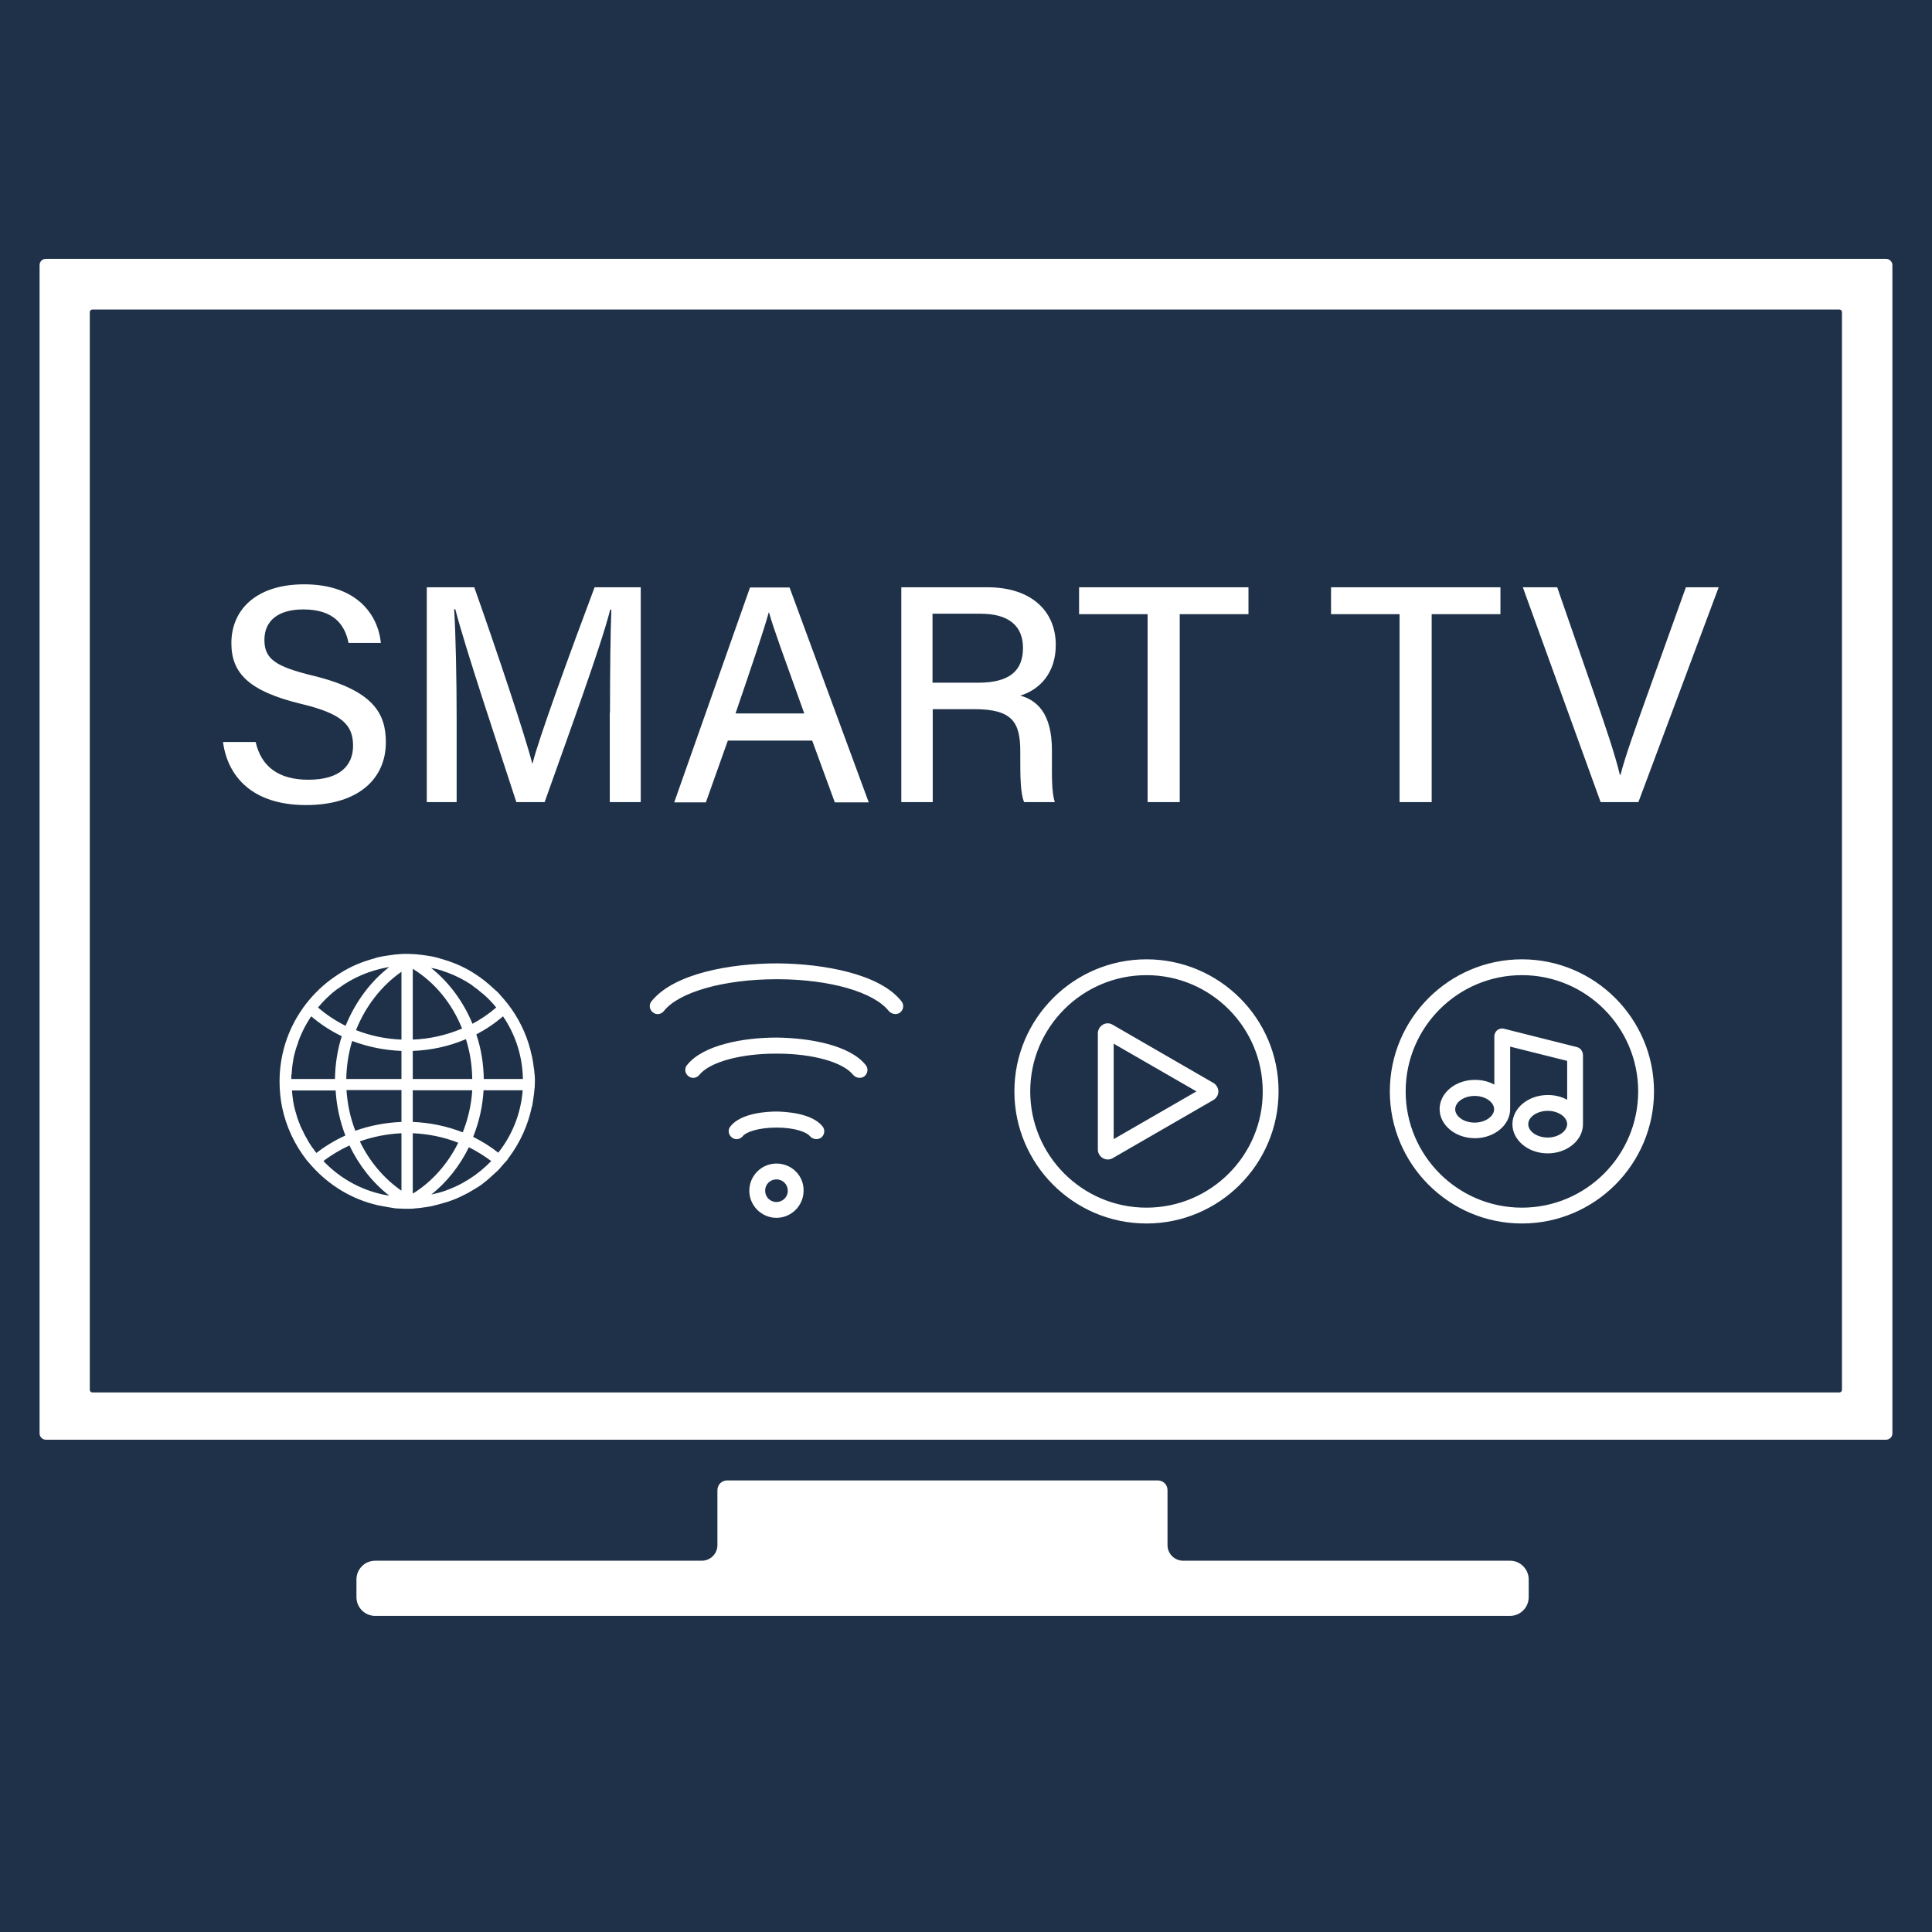 <svg xmlns="http://www.w3.org/2000/svg" xmlns:xlink="http://www.w3.org/1999/xlink" width="1080" zoomAndPan="magnify" viewBox="0 0 810 810" height="1080" preserveAspectRatio="xMidYMid meet" version="1.0"><defs><clipPath id="a481563bf2"><path d="M 16.594 108.5 L 793.594 108.5 L 793.594 604 L 16.594 604 Z M 16.594 108.5 " clip-rule="nonzero"/></clipPath><clipPath id="035f8dda77"><path d="M 149 620 L 641 620 L 641 677.75 L 149 677.75 Z M 149 620 " clip-rule="nonzero"/></clipPath></defs><rect x="-81" width="972" fill="#ffffff" y="-81" height="972" fill-opacity="1"/><rect x="-81" width="972" fill="#1e3148" y="-81" height="972" fill-opacity="1"/><g clip-path="url(#a481563bf2)"><path fill="#ffffff" d="M 790.738 108.527 L 19.25 108.527 C 17.734 108.527 16.594 109.664 16.594 111.184 L 16.594 600.949 C 16.594 602.371 17.734 603.605 19.25 603.605 L 790.738 603.605 C 792.164 603.605 793.395 602.469 793.395 600.949 L 793.395 111.184 C 793.395 109.664 792.164 108.527 790.738 108.527 Z M 772.25 582.648 C 772.25 583.312 771.773 583.789 771.113 583.789 L 38.785 583.789 C 38.121 583.789 37.645 583.312 37.645 582.648 L 37.645 130.906 C 37.645 130.242 38.121 129.77 38.785 129.77 L 771.113 129.77 C 771.773 129.77 772.25 130.242 772.25 130.906 Z M 772.25 582.648 " fill-opacity="1" fill-rule="nonzero"/></g><path fill="#ffffff" d="M 213.449 485.172 C 218.098 478.91 221.32 471.801 222.934 464.215 C 222.934 464.117 222.934 464.023 223.027 464.023 C 223.215 463.266 223.312 462.602 223.406 461.844 C 223.406 461.652 223.5 461.559 223.5 461.367 C 223.598 460.707 223.691 460.043 223.785 459.281 C 223.785 459.094 223.879 458.902 223.879 458.715 C 223.977 458.051 223.977 457.387 224.07 456.723 C 224.07 456.531 224.07 456.25 224.164 456.059 C 224.164 455.207 224.262 454.258 224.262 453.402 C 224.262 452.551 224.262 451.602 224.164 450.75 C 224.164 450.559 224.164 450.273 224.07 450.086 C 224.07 449.422 223.977 448.758 223.879 448.094 C 223.879 447.902 223.785 447.715 223.785 447.523 C 223.691 446.859 223.598 446.195 223.5 445.438 C 223.5 445.25 223.406 445.152 223.406 444.965 C 223.312 444.207 223.121 443.445 223.027 442.785 C 223.027 442.688 223.027 442.594 222.934 442.594 C 221.512 435.578 218.57 428.938 214.492 423.059 L 214.398 422.965 C 214.113 422.492 213.734 422.113 213.449 421.637 C 212.977 420.973 212.5 420.406 211.934 419.742 C 211.836 419.645 211.742 419.551 211.648 419.363 C 211.176 418.887 210.793 418.32 210.32 417.844 C 210.133 417.656 209.941 417.465 209.75 417.18 C 209.469 416.895 209.184 416.516 208.898 416.234 C 208.805 416.137 208.707 416.043 208.613 415.949 C 208.328 415.664 208.043 415.379 207.762 415.191 C 207.383 414.906 207.098 414.527 206.719 414.242 C 206.434 413.957 206.055 413.672 205.77 413.387 C 205.484 413.102 205.105 412.82 204.82 412.535 C 204.441 412.25 204.062 411.965 203.777 411.68 C 203.492 411.398 203.207 411.207 202.828 410.922 C 202.734 410.828 202.641 410.734 202.449 410.637 C 202.07 410.355 201.598 410.07 201.219 409.691 C 201.027 409.594 200.934 409.5 200.742 409.406 C 200.648 409.309 200.457 409.215 200.363 409.121 C 199.699 408.742 199.133 408.266 198.469 407.887 C 198.371 407.793 198.277 407.793 198.184 407.699 C 193.914 405.043 189.27 403.148 184.34 401.82 C 184.148 401.723 183.961 401.723 183.77 401.629 C 183.105 401.441 182.535 401.344 181.875 401.156 C 181.59 401.062 181.211 401.062 180.926 400.965 C 180.355 400.871 179.789 400.777 179.219 400.68 C 178.742 400.586 178.363 400.586 177.891 400.492 C 177.418 400.398 176.941 400.398 176.469 400.301 C 175.898 400.207 175.332 400.207 174.762 400.113 C 174.383 400.113 174.004 400.02 173.625 400.02 C 172.961 400.02 172.297 400.02 171.633 399.922 L 171.539 399.922 C 171.254 399.922 170.969 399.922 170.59 399.922 C 169.641 399.922 168.598 399.922 167.648 400.02 C 167.27 400.02 166.891 400.113 166.512 400.113 C 165.941 400.113 165.375 400.207 164.805 400.301 C 164.332 400.398 163.855 400.398 163.383 400.492 C 162.91 400.586 162.527 400.586 162.055 400.68 C 161.484 400.777 160.918 400.871 160.348 400.965 C 160.062 401.062 159.684 401.062 159.398 401.156 C 158.734 401.25 158.168 401.441 157.504 401.629 C 157.312 401.723 157.125 401.723 156.934 401.82 C 152.004 403.148 147.355 405.043 143.09 407.699 C 142.996 407.793 142.902 407.793 142.805 407.887 C 142.141 408.266 141.574 408.648 140.91 409.121 C 140.719 409.215 140.531 409.406 140.34 409.5 C 139.77 409.879 139.297 410.258 138.727 410.637 C 134.27 413.957 130.383 417.941 127.16 422.395 L 126.781 422.965 C 120.711 431.594 117.203 442.121 117.203 453.402 C 117.203 457.102 117.582 460.707 118.246 464.117 C 119.953 472.367 123.555 479.953 128.582 486.402 L 129.34 487.258 C 136.262 495.602 145.555 501.859 156.367 504.797 C 156.367 504.797 156.367 504.797 156.461 504.797 C 157.312 505.082 158.168 505.273 159.117 505.461 C 159.211 505.461 159.211 505.461 159.305 505.461 C 160.16 505.652 161.012 505.84 161.867 505.938 C 161.961 505.938 162.055 505.938 162.148 506.031 C 163.004 506.125 163.762 506.316 164.617 506.41 C 164.711 506.41 164.898 506.41 164.996 506.504 C 165.754 506.602 166.605 506.695 167.363 506.695 C 167.555 506.695 167.648 506.695 167.84 506.695 C 168.789 506.789 169.734 506.789 170.684 506.789 C 170.875 506.789 171.062 506.789 171.156 506.789 C 171.918 506.789 172.676 506.789 173.434 506.695 C 173.625 506.695 173.906 506.695 174.098 506.602 C 174.855 506.602 175.52 506.504 176.277 506.41 C 176.469 506.41 176.656 506.41 176.848 506.316 C 177.605 506.223 178.363 506.125 179.125 506.031 C 179.219 506.031 179.406 506.031 179.504 505.938 C 180.355 505.84 181.113 505.652 181.969 505.461 C 182.062 505.461 182.156 505.461 182.156 505.367 C 183.012 505.18 183.863 504.988 184.719 504.703 C 184.719 504.703 184.812 504.703 184.812 504.703 C 185.668 504.418 186.52 504.23 187.375 503.945 C 187.375 503.945 187.375 503.945 187.469 503.945 C 188.32 503.66 189.27 503.281 190.121 502.996 C 192.305 502.145 194.391 501.102 196.383 500.059 C 196.477 499.961 196.57 499.961 196.664 499.867 C 197.234 499.488 197.898 499.203 198.469 498.824 C 198.656 498.73 198.848 498.539 199.133 498.445 C 199.605 498.16 200.078 497.781 200.648 497.496 C 200.934 497.309 201.219 497.117 201.5 496.93 C 201.883 496.645 202.355 496.359 202.734 495.98 C 203.02 495.789 203.305 495.504 203.684 495.223 C 204.062 494.938 204.441 494.652 204.727 494.367 C 205.012 494.082 205.391 493.801 205.676 493.516 C 205.957 493.23 206.34 492.945 206.621 492.66 C 207 492.375 207.285 491.996 207.664 491.711 C 207.949 491.43 208.234 491.145 208.52 490.953 C 208.613 490.859 208.707 490.766 208.805 490.668 C 209.086 490.387 209.371 490.102 209.656 489.723 C 209.848 489.531 210.035 489.344 210.227 489.059 C 210.699 488.582 211.078 488.016 211.555 487.539 C 211.648 487.445 211.742 487.352 211.836 487.258 L 212.598 486.402 C 212.883 485.93 213.164 485.551 213.449 485.172 Z M 130.48 480.43 C 130.289 480.145 130.098 479.859 129.91 479.574 C 129.719 479.195 129.434 478.816 129.246 478.438 C 129.055 478.152 128.867 477.867 128.773 477.586 C 128.582 477.203 128.297 476.824 128.109 476.445 C 127.918 476.16 127.824 475.879 127.633 475.594 C 127.445 475.215 127.254 474.836 127.066 474.359 C 126.875 474.074 126.781 473.695 126.59 473.41 C 126.402 473.031 126.211 472.652 126.023 472.273 C 125.926 471.895 125.738 471.609 125.641 471.23 C 125.453 470.852 125.359 470.473 125.168 470.094 C 125.074 469.715 124.98 469.43 124.789 469.051 C 124.695 468.672 124.504 468.293 124.41 467.816 C 124.316 467.438 124.219 467.059 124.125 466.773 C 124.031 466.395 123.84 465.922 123.746 465.543 C 123.652 465.16 123.555 464.781 123.461 464.402 C 123.367 464.023 123.273 463.551 123.176 463.172 C 123.082 462.793 123.082 462.414 122.988 462.031 C 122.895 461.652 122.797 461.273 122.797 460.801 C 122.703 460.324 122.703 459.852 122.609 459.379 C 122.609 459 122.512 458.715 122.512 458.336 C 122.512 457.957 122.418 457.574 122.418 457.195 L 140.719 457.195 C 141.098 463.738 142.52 470.094 144.797 476.066 C 140.434 478.059 136.359 480.523 132.66 483.367 C 132.375 483.082 132.184 482.801 131.902 482.422 C 131.711 482.137 131.523 481.852 131.332 481.566 C 130.953 481.188 130.668 480.809 130.48 480.43 Z M 122.324 449.988 C 122.324 449.422 122.418 448.945 122.418 448.379 C 122.418 448 122.512 447.715 122.512 447.336 C 122.609 446.859 122.609 446.387 122.703 445.914 C 122.797 445.535 122.797 445.152 122.895 444.773 C 122.988 444.395 122.988 443.922 123.082 443.543 C 123.176 443.066 123.273 442.688 123.367 442.309 C 123.461 441.93 123.555 441.551 123.652 441.266 C 123.746 440.793 123.938 440.316 124.031 439.844 C 124.125 439.559 124.219 439.273 124.316 438.992 C 124.504 438.422 124.695 437.949 124.883 437.379 C 124.98 437.188 125.074 436.906 125.074 436.715 C 125.262 436.145 125.547 435.48 125.738 434.914 C 125.832 434.816 125.832 434.629 125.926 434.535 C 126.211 433.871 126.496 433.113 126.875 432.449 C 126.875 432.449 126.875 432.352 126.875 432.352 C 127.918 430.172 129.152 428.086 130.48 426.094 C 134.367 429.414 138.727 432.258 143.281 434.438 C 141.477 440.129 140.531 446.195 140.434 452.359 L 122.133 452.359 C 122.133 451.887 122.133 451.316 122.133 450.844 C 122.23 450.559 122.23 450.273 122.324 449.988 Z M 185.285 499.68 C 184.719 499.867 184.148 499.961 183.582 500.152 C 183.199 500.246 182.727 500.344 182.348 500.438 C 182.254 500.438 182.062 500.531 181.969 500.531 C 181.59 500.625 181.211 500.723 180.832 500.816 C 187.375 495.602 192.777 488.773 196.57 480.996 C 199.891 482.609 203.02 484.602 205.957 486.781 C 200.078 492.852 193.062 497.211 185.285 499.68 Z M 137.02 418.414 C 137.02 418.414 137.117 418.32 137.117 418.32 C 137.59 417.844 138.16 417.371 138.633 416.895 C 138.824 416.707 139.109 416.516 139.297 416.328 C 139.582 416.043 139.867 415.852 140.246 415.57 C 140.625 415.191 141.098 414.906 141.477 414.621 C 141.574 414.621 141.574 414.527 141.668 414.527 C 147.832 409.879 155.227 406.75 163.191 405.422 C 155.133 411.68 148.875 420.309 144.891 430.078 C 140.719 427.992 136.832 425.43 133.324 422.395 C 134.555 420.973 135.695 419.645 137.02 418.414 Z M 184.719 406.75 C 185.098 406.844 185.477 406.941 185.762 407.129 C 186.332 407.32 186.898 407.508 187.375 407.699 C 187.375 407.699 187.375 407.699 187.469 407.699 C 191.07 409.027 194.578 410.828 197.711 412.914 C 197.805 413.008 197.898 413.008 197.898 413.102 C 198.277 413.387 198.656 413.672 199.035 413.957 C 199.414 414.242 199.699 414.43 200.078 414.715 C 200.363 414.906 200.555 415.094 200.742 415.285 C 201.219 415.664 201.785 416.137 202.262 416.516 C 202.355 416.613 202.449 416.707 202.547 416.707 C 204.535 418.414 206.34 420.309 208.043 422.395 C 205.012 425.051 201.598 427.328 198.09 429.223 C 194.297 420.027 188.32 411.871 180.734 405.801 C 181.875 405.992 183.012 406.277 184.055 406.562 C 184.34 406.656 184.527 406.75 184.719 406.75 Z M 202.828 452.359 C 202.734 445.914 201.691 439.559 199.699 433.68 C 203.684 431.594 207.477 429.035 210.891 426.094 C 216.012 433.586 219.043 442.594 219.234 452.359 Z M 173.055 475.117 C 179.691 475.402 186.141 476.73 192.113 479.102 C 187.754 487.918 181.211 495.41 173.055 500.438 Z M 173.055 470.379 L 173.055 457.102 L 197.992 457.102 C 197.613 463.266 196.191 469.238 194.012 474.738 C 187.469 472.18 180.355 470.66 173.055 470.379 Z M 173.055 452.359 L 173.055 440.602 C 180.926 440.316 188.418 438.609 195.34 435.672 C 197.047 440.98 197.898 446.578 197.992 452.359 Z M 173.055 406.18 C 182.348 411.871 189.555 420.785 193.727 431.215 C 187.277 433.965 180.262 435.578 173.055 435.859 Z M 168.312 407.414 L 168.312 435.859 C 161.676 435.578 155.227 434.25 149.254 431.879 C 153.238 421.922 159.875 413.293 168.312 407.414 Z M 168.312 440.602 L 168.312 452.359 L 145.176 452.359 C 145.27 446.859 146.125 441.457 147.641 436.43 C 154.184 438.895 161.105 440.316 168.312 440.602 Z M 168.312 457.102 L 168.312 470.379 C 161.582 470.66 155.133 471.895 148.969 474.074 C 146.883 468.672 145.652 462.98 145.27 457.008 L 168.312 457.008 Z M 168.312 475.117 L 168.312 499.203 C 160.918 494.082 154.848 486.875 150.867 478.531 C 156.461 476.539 162.34 475.402 168.312 475.117 Z M 163.191 501.289 C 152.762 499.68 142.996 494.559 135.598 486.781 C 138.918 484.223 142.617 482.039 146.504 480.238 C 150.488 488.582 156.176 495.789 163.191 501.289 Z M 198.371 476.637 C 200.84 470.473 202.355 463.93 202.734 457.102 L 219.141 457.102 C 218.379 466.965 214.684 475.973 208.898 483.273 C 205.676 480.715 202.164 478.531 198.371 476.637 Z M 377.969 419.836 C 379.109 421.258 378.824 423.344 377.402 424.48 C 376.832 424.957 376.074 425.145 375.316 425.145 C 374.367 425.145 373.324 424.672 372.66 423.914 C 366.402 415.949 348.102 410.637 326.195 410.543 C 326.008 410.543 325.816 410.543 325.629 410.543 C 303.723 410.543 284.664 415.852 278.309 423.914 C 277.172 425.336 275.086 425.621 273.664 424.387 C 272.242 423.25 271.957 421.164 273.188 419.742 C 282.578 408.078 306.379 403.906 325.723 403.906 C 325.91 403.906 326.102 403.906 326.289 403.906 C 345.352 404.094 368.961 408.266 377.969 419.836 Z M 362.988 446.578 C 364.125 448 363.84 450.086 362.418 451.223 C 361.852 451.695 361.09 451.887 360.332 451.887 C 359.383 451.887 358.34 451.414 357.676 450.652 C 353.504 445.344 340.801 441.742 325.91 441.742 C 310.645 441.645 297.559 445.25 293.195 450.652 C 292.059 452.078 289.973 452.359 288.551 451.129 C 287.129 449.988 286.844 447.902 288.078 446.48 C 294.809 438.043 311.781 435.008 325.531 435.008 C 325.629 435.008 325.816 435.008 325.91 435.008 C 339.66 435.199 356.445 438.23 362.988 446.578 Z M 344.875 472.273 C 346.016 473.695 345.73 475.781 344.309 476.922 C 343.738 477.395 342.98 477.586 342.223 477.586 C 341.273 477.586 340.23 477.109 339.566 476.352 C 338.145 474.551 332.93 472.746 325.723 472.746 C 325.629 472.746 325.629 472.746 325.531 472.746 C 318.137 472.746 312.824 474.551 311.402 476.352 C 310.266 477.773 308.18 478.059 306.758 476.824 C 305.336 475.688 305.051 473.602 306.281 472.18 C 310.836 466.488 322.023 466.016 325.629 466.016 C 325.723 466.016 325.723 466.016 325.816 466.016 C 329.137 466.109 340.418 466.586 344.875 472.273 Z M 325.531 487.824 C 319.273 487.824 314.152 492.945 314.152 499.203 C 314.152 505.461 319.273 510.582 325.531 510.582 C 331.789 510.582 336.91 505.461 336.91 499.203 C 337.008 492.852 331.887 487.824 325.531 487.824 Z M 325.531 503.945 C 322.879 503.945 320.789 501.859 320.789 499.203 C 320.789 496.551 322.879 494.461 325.531 494.461 C 328.188 494.461 330.273 496.551 330.273 499.203 C 330.367 501.766 328.188 503.945 325.531 503.945 Z M 480.664 402.199 C 450.133 402.199 425.289 427.043 425.289 457.574 C 425.289 488.109 450.133 512.953 480.664 512.953 C 511.199 512.953 536.043 488.109 536.043 457.574 C 536.137 427.043 511.199 402.199 480.664 402.199 Z M 480.664 506.316 C 453.734 506.316 431.926 484.41 431.926 457.574 C 431.926 430.645 453.828 408.836 480.664 408.836 C 507.594 408.836 529.406 430.742 529.406 457.574 C 529.5 484.41 507.594 506.316 480.664 506.316 Z M 508.637 453.973 L 466.441 429.602 C 465.207 428.844 463.598 428.844 462.363 429.602 C 461.133 430.363 460.277 431.688 460.277 433.207 L 460.277 481.945 C 460.277 483.367 461.035 484.789 462.363 485.551 C 463.027 485.93 463.691 486.117 464.449 486.117 C 465.207 486.117 465.871 485.93 466.535 485.551 L 508.734 461.18 C 509.965 460.422 510.82 459.094 510.82 457.574 C 510.723 456.059 509.965 454.73 508.637 453.973 Z M 466.914 477.586 L 466.914 437.566 L 501.621 457.574 Z M 638.074 402.199 C 607.539 402.199 582.695 427.043 582.695 457.574 C 582.695 488.109 607.539 512.953 638.074 512.953 C 668.605 512.953 693.449 488.109 693.449 457.574 C 693.449 427.043 668.605 402.199 638.074 402.199 Z M 638.074 506.316 C 611.145 506.316 589.332 484.41 589.332 457.574 C 589.332 430.645 611.238 408.836 638.074 408.836 C 665.004 408.836 686.812 430.742 686.812 457.574 C 686.812 484.41 665.004 506.316 638.074 506.316 Z M 661.117 438.992 L 630.582 431.309 C 629.633 431.023 628.496 431.309 627.738 431.879 C 626.98 432.543 626.504 433.492 626.504 434.535 L 626.504 454.73 C 624.133 453.402 621.383 452.738 618.352 452.738 C 610.195 452.738 603.559 458.238 603.559 464.973 C 603.559 471.703 610.195 477.203 618.352 477.203 C 626.504 477.203 633.141 471.703 633.141 464.973 L 633.141 438.801 L 657.039 444.773 L 657.039 461.086 C 654.668 459.758 651.918 459.094 648.883 459.094 C 640.727 459.094 634.09 464.594 634.09 471.324 C 634.09 478.059 640.727 483.559 648.883 483.559 C 657.039 483.559 663.676 478.059 663.676 471.324 L 663.676 442.309 C 663.582 440.699 662.633 439.371 661.117 438.992 Z M 618.254 470.66 C 613.797 470.66 610.102 468.102 610.102 465.066 C 610.102 462.031 613.797 459.473 618.254 459.473 C 622.711 459.473 626.41 462.031 626.41 465.066 C 626.41 468.008 622.711 470.66 618.254 470.66 Z M 648.883 476.922 C 644.426 476.922 640.727 474.359 640.727 471.324 C 640.727 468.293 644.426 465.73 648.883 465.73 C 653.34 465.73 657.039 468.293 657.039 471.324 C 656.941 474.359 653.246 476.922 648.883 476.922 Z M 648.883 476.922 " fill-opacity="1" fill-rule="nonzero"/><path fill="#ffffff" d="M 107.152 310.977 C 109.523 321.41 116.73 326.906 129.34 326.906 C 142.711 326.906 148.02 320.746 148.02 312.684 C 148.02 303.961 143.562 299.219 126.023 295.047 C 104.211 289.738 97.004 282.152 97.004 269.633 C 97.004 255.789 107.246 244.98 127.539 244.98 C 149.445 244.98 158.453 257.496 159.684 269.539 L 146.125 269.539 C 144.605 261.953 139.961 255.504 127.16 255.504 C 116.73 255.504 110.852 260.152 110.852 268.309 C 110.852 276.367 115.688 279.496 131.238 283.289 C 157.031 289.547 161.77 299.504 161.77 311.262 C 161.77 326.148 150.676 337.527 128.297 337.527 C 105.633 337.527 95.395 325.391 93.496 311.074 L 107.152 311.074 Z M 255.742 298.746 C 255.742 282.246 255.93 265.176 256.309 255.602 L 255.836 255.602 C 251.949 270.961 238.387 307.941 228.336 336.297 L 216.484 336.297 C 208.898 312.969 194.961 271.34 190.883 255.41 L 190.406 255.41 C 191.07 265.84 191.449 285.566 191.449 301.02 L 191.449 336.297 L 178.934 336.297 L 178.934 246.211 L 198.848 246.211 C 208.426 273.332 220.086 308.133 223.121 319.984 L 223.312 319.984 C 225.492 310.691 239.336 272.668 249.293 246.211 L 268.637 246.211 L 268.637 336.297 L 255.648 336.297 L 255.648 298.746 Z M 305.145 310.504 L 295.945 336.391 L 282.672 336.391 L 314.438 246.309 L 331.031 246.309 L 364.219 336.391 L 349.996 336.391 L 340.516 310.504 Z M 337.195 299.125 C 329.039 276.367 324.395 263.852 322.402 256.738 L 322.309 256.738 C 320.129 264.609 315.008 279.688 308.367 299.125 Z M 391.055 297.324 L 391.055 336.297 L 377.875 336.297 L 377.875 246.211 L 413.91 246.211 C 432.59 246.211 442.641 256.359 442.641 270.395 C 442.641 282.152 435.906 289.168 427.754 291.633 C 434.582 293.531 441.027 298.84 441.027 314.582 L 441.027 318.562 C 441.027 324.727 440.84 332.406 442.262 336.297 L 429.363 336.297 C 427.754 332.406 427.754 325.391 427.754 316.762 L 427.754 314.961 C 427.754 302.727 424.34 297.324 408.504 297.324 Z M 391.055 286.23 L 410.02 286.23 C 423.203 286.23 428.891 281.297 428.891 271.625 C 428.891 262.426 422.918 257.309 411.16 257.309 L 390.961 257.309 L 390.961 286.23 Z M 481.141 257.496 L 452.406 257.496 L 452.406 246.211 L 523.43 246.211 L 523.43 257.496 L 494.605 257.496 L 494.605 336.297 L 481.141 336.297 Z M 586.867 257.496 L 558.043 257.496 L 558.043 246.211 L 629.066 246.211 L 629.066 257.496 L 600.238 257.496 L 600.238 336.297 L 586.773 336.297 L 586.773 257.496 Z M 671.07 336.297 L 638.453 246.211 L 652.867 246.211 L 668.227 290.496 C 672.777 303.582 677.141 316.383 679.133 324.82 L 679.418 324.82 C 681.312 317.234 686.148 303.867 690.797 290.875 L 706.82 246.211 L 720.57 246.211 L 686.906 336.297 Z M 671.07 336.297 " fill-opacity="1" fill-rule="nonzero"/><g clip-path="url(#035f8dda77)"><path fill="#ffffff" d="M 640.918 662.207 L 640.918 669.602 C 640.918 673.965 637.41 677.473 633.047 677.473 L 157.312 677.473 C 152.953 677.473 149.445 673.965 149.445 669.602 L 149.445 662.207 C 149.445 657.844 152.953 654.336 157.312 654.336 L 294.238 654.336 C 297.844 654.336 300.781 651.398 300.781 647.793 L 300.781 624.75 C 300.781 622.477 302.586 620.676 304.859 620.676 L 485.406 620.676 C 487.684 620.676 489.484 622.477 489.484 624.75 L 489.484 647.793 C 489.484 651.398 492.422 654.336 496.027 654.336 L 632.953 654.336 C 637.316 654.242 640.918 657.844 640.918 662.207 Z M 640.918 662.207 " fill-opacity="1" fill-rule="nonzero"/></g></svg>